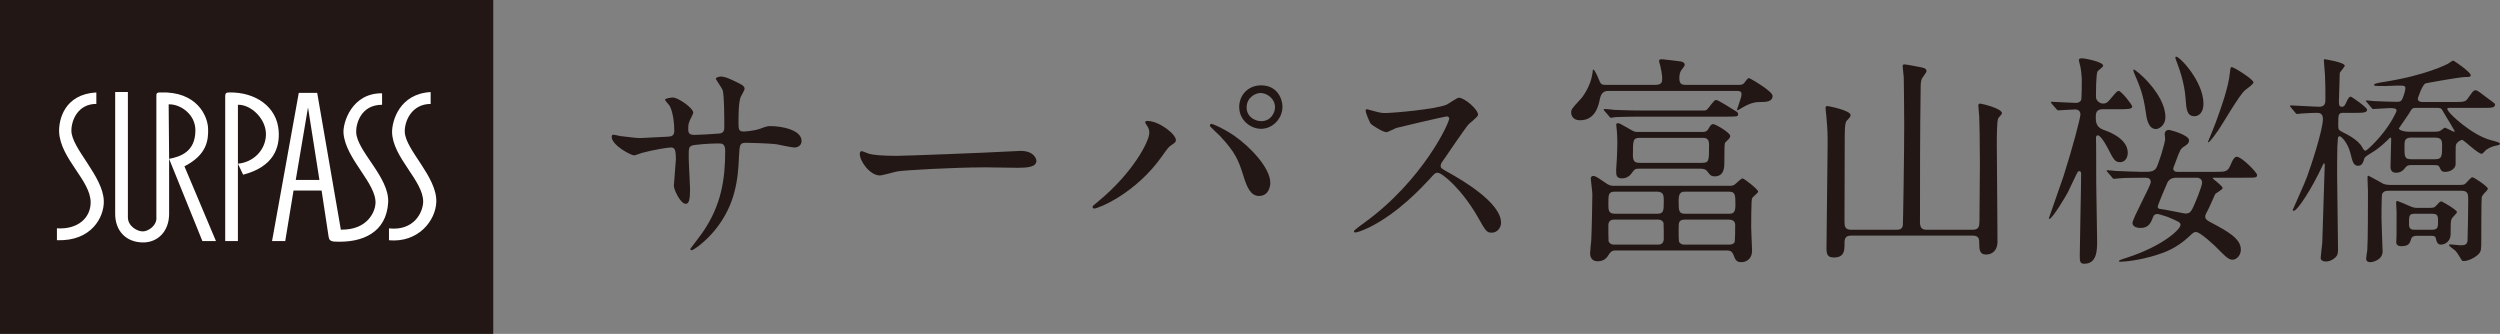 <?xml version="1.0" encoding="UTF-8"?><svg id="b" xmlns="http://www.w3.org/2000/svg" width="299.542" height="40" viewBox="0 0 299.542 40"><rect x="0" y="0" width="299.542" height="40" fill="#808080" stroke="none"/><defs><style>.d{fill:#221714;}.d,.e{stroke-width:0px;}.e{fill:#fff;}</style></defs><g id="c"><path class="d" d="m74.287,16.298c.405.054,1.971.243,2.322.243.54,0,2.888-.162,3.374-.162.513-.027.81-.108.81-.756,0-.81-.162-2.321-.594-2.996-.081-.108-.513-.567-.513-.675,0-.189.81-.27.944-.27.621,0,2.43,1.269,2.43,1.809,0,.189-.459.972-.486,1.133-.135.297-.108.702-.108.972,0,.405.27.566.647.566.702,0,2.402-.108,3.077-.162.594-.054.594-.513.594-.783,0-.918,0-3.725-.189-4.4-.081-.243-.837-1.323-.837-1.377,0-.108.297-.27.621-.27.54,0,1.35.405,2.16.81.27.135.675.324.675.648,0,.189-.405.837-.459.972-.27.621-.27,2.294-.27,3.023,0,.864,0,1.134.648,1.134.135,0,1.188-.081,1.835-.297.891-.324.972-.351,1.35-.351,1.35,0,3.725.458,3.725,1.781,0,.567-.486.783-.864.783-.324,0-1.782-.324-2.079-.378-.917-.135-3.617-.189-3.671-.189-.81,0-.81.189-.891,1.755-.108,2.564-.405,5.668-2.861,8.691-1.215,1.485-2.591,2.429-2.807,2.429-.081,0-.162-.054-.162-.162,0-.027,1.35-1.754,1.565-2.105,2.133-3.158,2.619-6.182,2.619-9.664,0-.864-.432-.864-.81-.864-.999,0-2.942.135-3.212.27-.351.189-.351.297-.351,1.458,0,.594.162,3.212.162,3.725,0,1.296-.135,1.782-.513,1.782-.647,0-1.43-1.701-1.43-2.16,0-.27.243-2.861.243-3.131,0-1.295-.162-1.458-.621-1.458-.324,0-1.917.243-3.455.648-.162.054-.783.297-.945.297-.324,0-2.672-1.188-2.672-2.24,0-.162.108-.243.189-.243.135,0,.702.135.81.162Z"/><path class="d" d="m121.694,18.107c.162,0,.459-.027.594-.027,1.647,0,1.89.999,1.89,1.188,0,.756-1.106.837-2.24.837-.621,0-3.32-.054-3.86-.054-3.725,0-9.907.351-10.554.486-.324.054-1.782.486-2.105.486-1.161,0-2.402-1.673-2.402-2.591,0-.162.081-.324.216-.324s.783.297.917.324c.459.135,1.566.243,3.293.243.891,0,10.311-.351,14.252-.567Z"/><path class="d" d="m137.411,15.03c-.162-.243-.189-.297-.189-.378,0-.135.108-.162.243-.162,1.431,0,3.428,1.593,3.428,2.294,0,.243-.135.324-.486.567-.405.243-.567.513-1.106,1.269-3.266,4.67-7.801,6.37-8.179,6.37-.162,0-.216-.135-.216-.189,0-.108.081-.188.756-.729,4.157-3.455,6.046-7.18,6.046-8.152,0-.432-.135-.648-.297-.891Zm7.747-.189c.135,0,1.35.486,2.699,1.403,1.917,1.323,4.346,3.86,4.346,5.668,0,.405-.189,1.566-1.35,1.566-.972,0-1.431-.972-1.862-2.375-.594-1.89-.945-2.807-2.808-4.805-.189-.189-1.214-1.134-1.214-1.215,0-.135.054-.243.189-.243Zm8.502-2.052c0,1.431-1.188,2.646-2.564,2.646-1.242,0-2.619-1.026-2.619-2.618,0-1.377,1.026-2.591,2.619-2.591,1.97,0,2.564,1.646,2.564,2.564Zm-4.292.081c0,1.134.999,1.646,1.754,1.646,1.161,0,1.646-1.025,1.646-1.673,0-1.026-.972-1.701-1.728-1.701-.621,0-1.673.54-1.673,1.728Z"/><path class="d" d="m173.319,13.949c-.189,0-5.857,1.323-5.992,1.377-.189.054-1.026.513-1.215.513-.405,0-1.673-.81-1.835-.972-.189-.189-.648-1.376-.648-1.565,0-.135.027-.216.162-.216.027,0,.621.162.702.189.837.243,1.161.27,1.431.27.918,0,5.993-.432,7.396-.999.243-.108,1.242-.837,1.485-.837.647,0,2.294,1.376,2.294,2.051,0,.243-.999.972-1.161,1.161-.54.647-2.672,3.806-3.104,4.427-.108.135-.216.324-.216.54,0,.243.054.297,1.188.918,1.215.702,6.046,3.428,6.046,5.884,0,.621-.486,1.188-1.106,1.188s-.729-.189-1.674-1.863c-1.862-3.266-4.238-5.317-4.832-5.317-.27,0-.351.081-.945.756-.945.999-3.698,4.022-7.207,5.776-.729.351-1.458.621-1.673.621-.054,0-.189,0-.189-.162,0-.108,1.08-.891,1.242-.999,7.045-5.102,10.257-12.093,10.176-12.524-.054-.216-.27-.216-.324-.216Z"/><path class="d" d="m208.175,10.171c.432,0,.648,0,.864-.297.135-.189.378-.513.486-.513.189,0,1.35.756,1.593.917.459.324,1.269.891,1.269,1.215,0,.729-.864.729-1.458.729-.567,0-1.134.081-2.079.621-.108.054-.621.378-.647.378-.054,0-.081-.054-.081-.108,0-.027.081-.243.108-.297.378-1.134.432-1.242.432-1.593,0-.324-.378-.324-.513-.324h-15.521q-.756,0-.945.999c-.135.648-.486,2.51-2.348,2.51-1.053,0-1.08-.81-1.08-.917,0-.405.108-.513,1.134-1.62.243-.243,1.188-1.539,1.403-3.023.054-.458.054-.513.108-.513.162,0,.567.917.621,1.08.297.756.351.756,1.106.756h5.668c.81,0,.864-.324.864-.756,0-.54-.135-1.08-.243-1.592-.027-.081-.135-.405-.135-.513,0-.162.135-.216.324-.216.027,0,2.213.243,2.294.27.162.027.459.135.459.405,0,.108-.081.216-.27.459-.216.243-.378.54-.378,1.134,0,.81.405.81.917.81h6.046Zm-1.053,12.093c.405,0,.594,0,.891-.297.054-.054.647-.594.756-.594.216,0,1.889,1.323,1.889,1.592,0,.135-.648.621-.729.783-.108.189-.108,3.158-.108,3.509,0,.324.108,2.538.108,2.78,0,.918-.621,1.376-1.296,1.376-.594,0-.729-.324-.917-.836-.216-.567-.513-.567-.972-.567h-13.172c-.27,0-.513.027-.81.486-.189.324-.513.81-1.35.81-.567,0-.891-.378-.891-.945,0-.216.108-1.295.135-1.539.054-.836.135-4.454.135-5.587,0-.27-.189-1.62-.189-1.835,0-.162.081-.324.324-.324.27,0,.972.513,1.242.702.675.486.836.486,1.269.486h13.685Zm-3.32-9.016c.405,0,.54,0,.675-.081.216-.135.864-1.188,1.106-1.188.162,0,.243,0,2.457,1.376.081.054.216.135.216.324,0,.297-.135.297-1.431.297h-9.825c-2.375,0-3.131.054-3.401.054-.108.027-.486.081-.566.081-.108,0-.162-.081-.243-.189l-.54-.621c-.081-.108-.108-.135-.108-.162,0-.054.054-.081.108-.081.189,0,.999.081,1.188.108,1.323.054,2.429.081,3.698.081h6.667Zm-5.264,12.363c.81,0,.81-.351.81-1.539,0-.621,0-1.107-.81-1.107h-5.048c-.783,0-.783.351-.783,1.458,0,.729,0,1.188.783,1.188h5.048Zm.135,3.698c.513,0,.675-.324.675-.702s0-1.754-.027-1.89c-.027-.081-.162-.405-.648-.405h-5.291c-.513,0-.675.324-.675.702,0,.297,0,1.754.027,1.889.027.081.162.405.648.405h5.291Zm5.21-13.496c.378,0,.594,0,.836-.405.189-.351.324-.54.567-.54.216,0,2.024.999,2.024,1.431,0,.162-.108.297-.216.405-.27.243-.405.378-.432.486-.054.108-.054,2.187-.054,2.241,0,.566,0,1.7-1.161,1.7-.432,0-.594-.189-.837-.54-.27-.378-.594-.378-.972-.378h-7.288c-.351,0-.486.027-.81.486-.351.54-.864.675-1.188.675-.702,0-.702-.459-.702-.756,0-.189-.027-.351.027-.81.081-1.052.108-2.321.108-2.78,0-.432-.027-.81-.054-1.296,0-.108-.081-.648-.081-.783,0-.081.027-.189.216-.189s.324.108,1.62.837c.378.216.486.216.918.216h7.477Zm-7.342.702c-.891,0-.891.216-.891,2.16,0,.836.459.836.891.836h7.369c.864,0,.864-.216.864-2.159,0-.837-.432-.837-.864-.837h-7.369Zm10.581,9.097c.378,0,.81,0,.81-.972,0-1.323,0-1.674-.81-1.674h-5.209c-.432,0-.783.081-.783,1.026,0,1.269,0,1.62.783,1.62h5.209Zm-5.263.702c-.729,0-.729.378-.729,1.08,0,1.43,0,1.592.162,1.728.216.188.405.188.567.188h5.317c.486,0,.621-.243.648-.27.081-.162.081-1.809.081-2.105,0-.459-.351-.621-.729-.621h-5.317Z"/><path class="d" d="m221.787,28.229c-.783,0-.783.513-.783.972,0,.783,0,1.647-1.269,1.647-.702,0-.891-.297-.891-1.08,0-1.943.135-10.581.135-12.363,0-1.539,0-1.754-.162-3.59-.027-.135-.081-.729-.081-.864,0-.189.027-.243.243-.243.081,0,2.753.513,2.753,1.08,0,.189-.081.27-.486.702-.216.189-.216,1.539-.216,2.051,0,1.593-.027,8.611-.027,10.042,0,.54.081.945.783.945h5.453c.216,0,.675,0,.756-.54.027-.162.162-8.502.162-12.012,0-2.402-.054-5.453-.054-5.695,0-.216-.135-1.161-.135-1.35,0-.162.054-.216.243-.216s1.404.243,1.701.297c.567.108.917.162.917.513,0,.162-.513.783-.567.917-.108.297-.135.567-.135,1.161-.081,4.994-.081,11.418-.081,15.979,0,.702.216.945.81.945h5.506c.756,0,.81-.432.81-1.08,0-1.053.054-5.777.054-6.721,0-2.322-.054-5.426-.081-5.75,0-.189-.108-1.134-.108-1.323,0-.162.054-.243.216-.243.135,0,2.619.567,2.619,1.161,0,.108-.432.54-.459.621-.162.378-.162,2.348-.162,2.969,0,1.215.054,6.613.054,7.72,0,.648.027,3.536.027,4.103,0,.864-.486,1.512-1.376,1.512-.783,0-.81-.594-.81-1.431,0-.432-.054-.837-.783-.837h-14.576Z"/><path class="d" d="m251.973,13.086c-.756,0-.864.378-.864.972,0,.432,0,1.161.891,1.484,2.51.864,2.942,2.051,2.942,2.753,0,.567-.297,1.134-.918,1.134-.594,0-.756-.27-1.404-1.539-.081-.162-.864-1.673-1.269-1.673-.243,0-.216.297-.216.405.027.081.027,4.724.027,5.21,0,.999.108,5.965.108,7.072,0,1.08-.027,2.699-1.539,2.699-.54,0-.54-.324-.54-1.025,0-1.377.162-8.152.162-9.69,0-.162,0-.378-.216-.378-.081,0-.162.027-.189.081-.162.27-.972,2.024-1.161,2.402-.243.486-1.89,3.239-2.24,3.239-.027,0-.054-.054-.054-.081,0-.054,1.485-4.238,1.754-5.048,1.134-3.563,2.024-6.991,2.024-7.396,0-.135-.054-.594-.621-.594-.297,0-1.809.108-2.024.108-.108,0-.162-.054-.243-.162l-.54-.621c-.081-.135-.108-.135-.108-.189,0-.054.054-.054.108-.054.243,0,2.483.135,2.915.135.189,0,.459-.081.594-.324.081-.135.081-2.24.081-2.564,0-.189-.081-1.106-.189-1.539-.027-.135-.162-.594-.162-.702,0-.216.27-.216.432-.216.189,0,2.483.405,2.483.891,0,.135-.594.567-.675.675-.189.297-.189,2.618-.189,3.104,0,.297.351.755.864.755.297,0,.513-.108.837-.513.756-.891.836-.999,1.025-.999.324,0,1.62,1.673,1.62,1.862,0,.324-.594.324-1.431.324h-2.078Zm.567,7.558c-.108-.135-.135-.162-.135-.189,0-.054.054-.054.108-.054.162,0,.837.054.972.081.459.027,2.753.108,3.131.108,1.053,0,1.35,0,1.701-.405.243-.27,1.106-3.077,1.106-3.536,0-.108-.054-.459-.054-.54,0-.378.189-.54.54-.54.108,0,2.375.594,2.375,1.242,0,.324-.189.486-.567.729-.459.27-.513.432-1.053,1.89-.243.647-.27.702-.27.755,0,.27.189.405.459.405h4.535c1.296,0,1.512,0,1.863-.81.378-.945.621-.999.756-.999.567,0,2.429,1.862,2.429,2.187s-.162.324-1.458.324h-3.698c-.081,0-.162,0-.162.081,0,.054,1.188.891,1.188,1.161,0,.189-.81.594-.891.729-.162.324-.756,1.728-.918,1.998-.27.486-.27.567-.27.702,0,.324.297.486.594.647,2.052,1.08,3.671,1.971,3.671,3.293,0,.729-.54,1.214-.999,1.214-.297,0-.621-.135-1.484-1.025-.675-.729-2.402-2.294-2.888-2.294-.243,0-.324.054-.918.621-1.431,1.296-2.699,1.782-3.806,2.132-2.079.648-3.806.81-4.4.81-.054,0-.108-.027-.108-.081,0-.081.081-.135.944-.405,4.4-1.431,6.424-3.428,6.424-3.914,0-.324-.135-.378-1.539-.972-.189-.054-1.053-.351-1.214-.351-.135,0-.405.027-.513.324-.27.702-.513,1.35-1.511,1.35-.648,0-.972-.27-.972-.594,0-.54,2.187-4.454,2.187-4.885,0-.54-.378-.54-.864-.54-1.403,0-2.537.027-2.969.081-.081,0-.486.054-.567.054-.108,0-.162-.054-.243-.189l-.513-.594Zm6.91-6.64c0,1.107-.837,1.458-1.134,1.458-.945,0-1.134-1.376-1.215-2.024-.297-2.105-.702-3.077-1.431-4.778-.054-.108-.081-.297-.027-.324.162-.135,3.806,2.915,3.806,5.668Zm1.269,7.288c-.756,0-1.026.54-1.053.648-.162.324-1.134,2.645-1.134,2.834,0,.162.081.243.351.27.405.027,2.807.54,2.942.54.54,0,.648-.189.891-.621.27-.54,1.133-2.645,1.133-3.077,0-.378-.27-.594-.647-.594h-2.483Zm3.293-8.881c0,.999-.486,1.512-1.08,1.512-.918,0-.972-.891-1.053-1.998-.135-2.159-.864-3.941-1.161-4.75-.081-.189-.081-.324-.027-.378.324-.216,3.32,2.915,3.32,5.614Zm5.992-2.537c0,.243-.917.837-1.052.972-.675.594-2.7,4.103-3.158,4.751-.216.297-.999,1.458-1.215,1.458q-.027,0-.027-.054c.324-.783.917-2.24,1.134-2.888.377-1.026,1.322-3.644,1.484-5.317.081-.702.081-.756.243-.756.243,0,2.591,1.458,2.591,1.835Z"/><path class="d" d="m293.981,12.222c1.188,0,1.431,0,1.728-.458.594-.837.648-.945.918-.945.216,0,.378.162,1.862,1.269.432.324.459.324.459.459,0,.378-.513.378-1.431.378h-4.049c-.108,0-.243,0-.243.135,0,.432,2.997,3.185,5.291,3.752.621.162,1.025.27,1.025.432,0,.081-.189.135-.27.162-.432.081-.864.189-1.376.54-.081.054-.432.486-.54.486-.458,0-2.159-1.673-2.348-1.673-.108,0-.648.216-.756.647-.027.054-.027,1.35-.027,2.268,0,.486-.567.918-1.242.918-.432,0-.486-.135-.702-.594-.108-.189-.189-.216-.702-.216h-2.672c-.297,0-.486.027-.675.27-.243.297-.513.648-1.161.648-.621,0-.647-.54-.647-.729,0-.486.081-2.807.081-3.347,0-.054,0-.135-.081-.135-.054,0-.162.081-.243.189-.297.297-1.134,1.106-1.971,1.592-.27.162-.863.513-.917.702-.135.486-.27.891-.756.891-.54,0-.675-.486-.917-1.512-.351-1.35-1.134-2.024-1.269-2.024-.243,0-.243.243-.243.432,0,.108-.054.702-.054.81-.027.945-.027,2.591-.027,3.455,0,1.269.108,7.423.108,8.827,0,.54-.054.756-.324.999-.297.297-.729.486-1.134.486-.324,0-.621-.135-.621-.432,0-.243.162-1.484.189-1.781,0-.486.297-8.827.297-9.367,0-.027,0-.189-.081-.189-.054,0-.081.054-.27.459-1.107,2.375-2.888,5.236-3.374,5.236-.108,0-.108-.081-.108-.108s1.484-3.32,1.7-3.941c.486-1.295,1.917-5.668,1.917-6.964,0-.729-.486-.729-.783-.729-.108,0-1.215.027-1.754.081-.081,0-.459.054-.54.054-.108,0-.162-.054-.243-.162l-.513-.621c-.081-.081-.108-.135-.108-.189,0-.054.054-.054.081-.054.486,0,2.861.162,3.401.162.756,0,.756-.513.756-.917,0-.945,0-2.024-.054-2.942,0-.27-.135-1.458-.135-1.701,0-.108.027-.135.081-.135.108,0,2.429.378,2.429.783,0,.081-.513.729-.54.756-.081.108-.081.189-.081.756,0,.405-.081,2.457-.081,2.78,0,.432.054.621.351.621.162,0,.297-.027.459-.378.324-.729.458-.836.594-.836s1.97,1.295,1.97,1.565c0,.378-.54.378-1.431.378h-1.403c-.621,0-.621.162-.621,1.484,0,.486,0,.567.594.864.378.189,1.782.864,2.268,1.755.108.216.243.432.378.432.243,0,1.431-1.269,1.809-1.728,1.269-1.484,1.943-2.969,1.943-3.05,0-.324-.378-.324-.891-.324-.27,0-1.593.108-1.89.108-.108,0-.135-.054-.243-.162l-.513-.621c-.081-.081-.135-.135-.135-.189s.081-.054.108-.054c.135,0,.81.081.972.081.621.027,1.943.081,2.538.081.378,0,.513-.027.621-.162.189-.162.486-1.214.486-1.403,0-.378-.108-.378-1.026-.378-.189,0-1.188.054-1.43.054-1.161,0-1.296,0-1.296-.162s.837-.27,1.107-.324c5.128-.783,7.693-2.159,7.747-2.186.108-.054.513-.378.621-.378s2.105,1.376,2.105,1.754c0,.216-.243.216-.675.216-.594,0-4.535.702-4.724.756-.405.135-.944,1.782-.944,1.835,0,.405.432.405.647.405h3.644Zm-7.747,10.635c-.27,0-.621,0-.81.378-.081.162-.081,2.564-.081,2.916,0,.647.135,3.86.135,3.968,0,1.026-1.188,1.295-1.458,1.295s-.513-.081-.513-.432c0-.135.108-.864.135-1.026.081-1.134.081-5.533.081-7.045,0-.216-.054-1.269-.054-1.512,0-.216,0-.351.081-.351s1.7.918,1.809.972c.216.081.458.135.836.135h8.314c.405,0,.567-.027.729-.189.108-.081.621-.729.783-.729.243,0,1.862,1.134,1.862,1.35,0,.162-.27.432-.324.459-.243.27-.324.351-.405.594-.054.243-.054,4.346-.054,5.129,0,1.08,0,1.35-.351,1.701-.567.54-1.35.81-1.754.81-.081,0-.189-.027-.243-.108-.351-.594-.54-.891-.783-1.161-.108-.108-.729-.486-.729-.648,0-.081.081-.081.162-.081.162,0,.999.108,1.188.108.459,0,.81-.027.864-.567.027-.513.081-4.21.081-4.805,0-.729,0-1.161-.81-1.161h-8.691Zm3.293,5.398c-.243,0-.54.081-.621.351-.162.513-.27.891-1.188.891-.594,0-.648-.324-.594-.729.027-.324.027-.378.027-3.428,0-.135-.054-.837-.054-.999,0-.108,0-.27.135-.27.054,0,1.269.513,1.431.594.54.243.675.243,1.161.243h1.026c.729,0,.81,0,1.106-.324.297-.351.459-.459.567-.459.054,0,1.863.999,1.863,1.296,0,.135-.567.621-.621.783-.135.27-.135.432-.135,1.835,0,.864-.648,1.269-1.188,1.269-.27,0-.432-.188-.513-.458-.108-.486-.135-.594-.594-.594h-1.809Zm1.754-12.47c.756,0,.972,0,1.215-.189.054-.027.405-.297.405-.297.189,0,.999.486,1.134.486.054,0,.081-.027.081-.081,0-.027-1.134-1.917-1.35-2.268-.216-.405-.27-.513-.756-.513h-2.564c-.405,0-.459.081-.837.729-.162.27-1.188,1.701-1.188,1.728,0,.162.459.405,1.269.405h2.591Zm-2.375.702c-.81,0-.81.432-.81,1.053,0,1.242,0,1.539.81,1.539h2.861c.837,0,.837-.378.837-1.646,0-.459,0-.945-.81-.945h-2.889Zm.432,9.124c-.702,0-.702.216-.702,1.295,0,.621.432.621.702.621h2.051c.702,0,.729-.297.729-.999,0-.594,0-.917-.702-.917h-2.079Z"/><rect class="d" width="59.099" height="40"/><path class="e" d="m52.279,24.151c-.055,2.266-2.149,4.956-5.673,4.637v-1.423c2.943.318,4.048-1.844,4.097-3.16.054-2.532-3.672-5.323-3.727-8.378,0-1.37.893-4.586,4.623-4.796v1.423c-2.26,0-3.152,2.057-3.1,3.374.107,2.159,3.834,5.323,3.78,8.324m-9.601-8.278c-.05-.899.475-3.321,3.101-3.321v-1.371c-3.625-.055-4.727,3.531-4.62,4.797.26,3.108,3.986,6.007,3.831,8.427-.052.896-.891,3.164-4.151,3.112l-2.834-16.391h-2.206l-3.204,17.759h1.58l.995-6.058h3.361l.841,5.533c.052.315.157.525.632.581,3.463.209,6.297-1.107,6.506-4.691.157-3.004-3.727-6.113-3.832-8.377m-15.224-4.798c-.367,0-.471.105-.471.475v17.334h1.521v-9.274l.628,1.321c3.68-.951,4.41-3.273,4.254-5.272-.21-2.844-2.73-4.638-5.932-4.584m-5.356,8.852c2.674-1.368,2.886-3.108,2.834-4.531-.051-1.529-1.362-4.478-5.722-4.322-.474,0-.474.158-.474.421v14.494c.107.999-.945,1.736-1.628,1.736s-1.785-.634-1.785-1.686v-15.018h-1.524v14.598c0,2.055,1.316,3.428,3.364,3.428,1.68,0,3.099-1.267,3.099-3.428v-6.587l3.988,9.852h1.626l-3.778-8.957Zm-13.546-4.268c0-1.262.787-3.212,2.991-3.212v-1.372c-3.83.212-4.513,3.266-4.461,4.741.158,3.216,3.779,5.799,3.779,8.433,0,1.844-1.521,3.267-4.042,3.107v1.423c4.15.161,5.67-2.789,5.617-4.685-.05-2.952-3.883-6.327-3.883-8.435m26.881,5.902l1.469-8.693,1.367,8.693h-2.837Zm-3.574-5.32c-.1,1.842-1.571,3.212-3.355,3.37v-7.059c1.574-.051,3.463,1.737,3.355,3.689m-11.598,2.792l-.055-6.532c1.365-.053,3.203,1.158,3.203,3.107,0,2.581-1.785,3.161-3.148,3.425"/></g></svg>